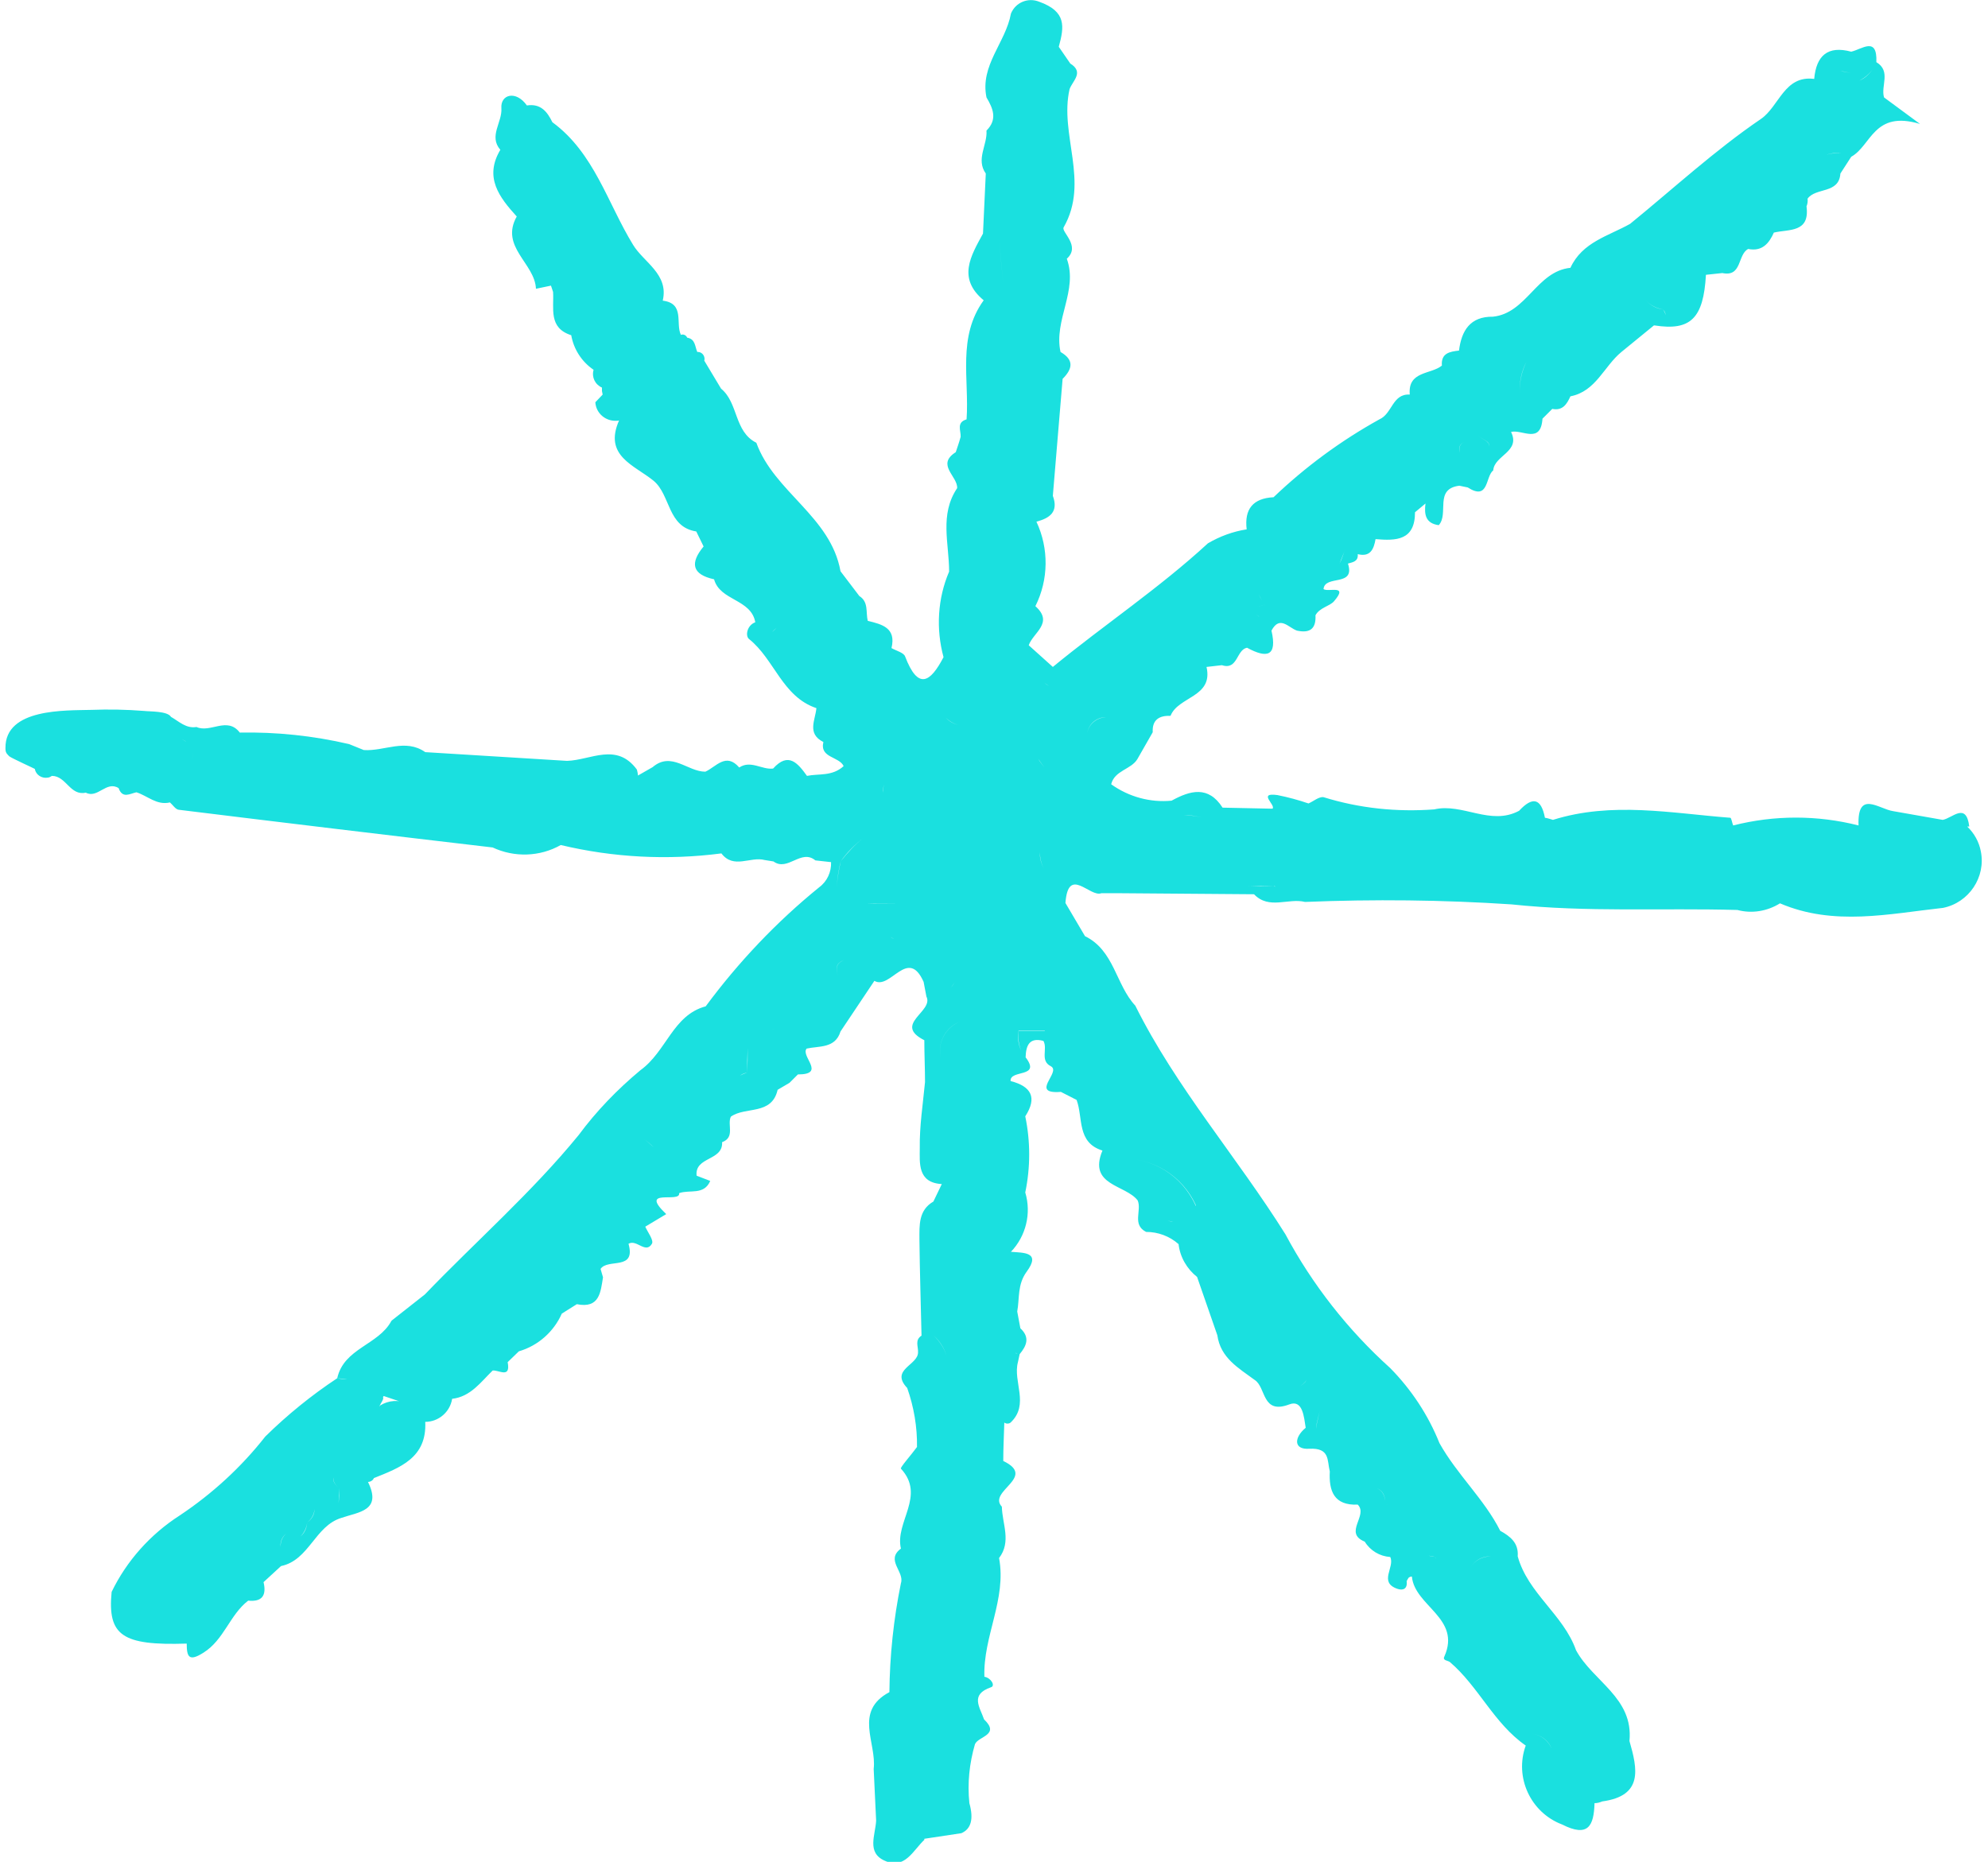 <?xml version="1.0" encoding="UTF-8"?><svg id="Layer_1" xmlns="http://www.w3.org/2000/svg" width=".79in" height=".74in" xmlns:xlink="http://www.w3.org/1999/xlink" viewBox="0 0 56.63 53.32"><defs><style>.cls-1{clip-path:url(#clippath);}.cls-2{fill:none;}.cls-2,.cls-3{stroke-width:0px;}.cls-3{fill:#1ae0df;}</style><clipPath id="clippath"><rect class="cls-2" width="56.63" height="53.32"/></clipPath></defs><g class="cls-1"><g id="Group_29"><path id="Path_196" class="cls-3" d="M56.24,23.67c-.09-.71-.48-.24-.76-.19l-1.42-.25c-.41-.06-1.03-.62-.99.41-1.18-.3-2.41-.3-3.59,0-.03-.07-.05-.21-.08-.22-1.69-.13-3.39-.47-5.08.06-.07-.02-.15-.05-.23-.06-.11-.57-.36-.61-.74-.2-.82.44-1.62-.23-2.43-.04-1.07.08-2.14-.03-3.17-.35-.13-.02-.29.12-.43.18-.29-.1-.59-.18-.89-.24-.58-.08-.04.28-.14.39l-1.43-.03c-.41-.64-.93-.49-1.46-.2-.61.06-1.23-.11-1.73-.47-.08,0-.16,0-.24,0l-.24.26c.22.31.56.51.94.56-.38-.05-.72-.25-.94-.56l-.23.24c-.09.13-.23.21-.39.22.16,0,.3-.09.39-.22l.23-.24.24-.26c.08,0,.16.01.24,0,.1-.4.57-.42.75-.72l.44-.77c-.02-.36.19-.48.51-.47.22-.56,1.23-.53,1.03-1.4l.44-.05c.46.15.41-.44.72-.5.57.31.87.25.7-.49l-.46.06-.18.22.18-.22.46-.06c.24-.45.49-.08.73,0,.37.08.55-.05.53-.44.12-.22.41-.26.53-.4.43-.5-.17-.25-.3-.35.04-.42.92-.05.7-.73.14-.04.3-.06.28-.27.36.09.46-.14.51-.43.59.05,1.13.04,1.13-.77l.3-.25c-.04.31,0,.57.38.62.3-.33-.14-1.04.59-1.13l.24.05c.61.39.5-.31.73-.49h-.48l.25-.48-.25.48h.48c.03-.43.79-.53.51-1.1.32-.08.85.36.9-.38l.28-.28c.3.06.42-.14.52-.36.73-.14.96-.86,1.46-1.27h-.03s.03,0,.03,0l.93-.76h.02c1.03.16,1.4-.2,1.47-1.45l.47-.05c.57.12.43-.53.74-.69.4.08.6-.16.74-.48l-.7-.26-.34.49c-.45-.02-.58.11-.59.29,0,.07,0,.13.02.2-.02-.07-.02-.13-.02-.2.01-.18.14-.31.59-.29l.34-.48v-.04.04l.7.26c.43-.1,1.03.01.93-.75.03-.07.04-.15.03-.22.24-.33.9-.13.94-.72l.31-.48c.58-.32.64-1.34,1.97-.94l-1.03-.76-.47.24-.47.5.47-.5.47-.24c-.1-.33.21-.75-.22-1.01.03-.75-.41-.37-.72-.3-.67-.18-1,.11-1.06.78-.86-.11-1,.79-1.53,1.15-1.32.9-2.5,1.99-3.74,3-.62.35-1.37.52-1.71,1.26-.97.1-1.25,1.3-2.22,1.4-.65-.01-.9.4-.97.97-.26.03-.52.07-.49.43-.32.26-.98.15-.92.83-.5-.03-.5.55-.87.71-1.1.61-2.12,1.36-3.03,2.23-.59.03-.84.34-.77.92-.39.06-.77.2-1.11.4-1.4,1.29-2.98,2.34-4.44,3.54l-.69-.62c.12-.36.73-.64.19-1.12.38-.76.39-1.65.03-2.42.38-.1.64-.28.47-.74.09-1.12.19-2.24.28-3.35.28-.28.34-.54-.06-.77-.2-.91.51-1.76.18-2.67.41-.37-.17-.77-.09-.9.75-1.31-.13-2.66.17-3.96.09-.24.42-.48.02-.73l-.33-.48c.16-.58.22-1.01-.56-1.29-.32-.13-.68.02-.81.34,0,0,0,0,0,0-.15.83-.89,1.48-.7,2.4.19.32.32.63,0,.95.03.41-.31.82-.02,1.23l-.08,1.72c-.35.64-.74,1.28.02,1.91-.76,1.05-.41,2.26-.49,3.41-.3.09-.16.32-.17.5-.04.15-.09.29-.14.44-.57.36.06.69.04,1.03-.51.76-.23,1.58-.23,2.39-.33.77-.38,1.64-.16,2.45-.38.73-.73.95-1.1-.02-.04-.11-.25-.16-.39-.24.14-.58-.27-.68-.68-.78-.06-.25.03-.54-.24-.71-.17.22-.28.48-.31.76.03-.28.14-.54.31-.76-.39.07-.69.22-.77.6.08-.38.39-.53.77-.6l-.54-.71c-.28-1.57-1.9-2.27-2.41-3.68-.64-.32-.51-1.14-1.01-1.55l-.48-.8c.03-.11-.04-.23-.16-.25-.01,0-.03,0-.04,0-.07-.15-.05-.37-.29-.41-.03-.07-.11-.11-.18-.08-.16-.33.12-.9-.52-.98.18-.76-.55-1.1-.85-1.6-.73-1.19-1.11-2.63-2.31-3.51-.15-.31-.34-.54-.73-.48-.31-.44-.76-.32-.73.08s-.37.8-.03,1.19c-.47.79-.03,1.36.47,1.91-.49.87.52,1.34.55,2.07l.43-.09c.02.06.04.12.06.18.03.47-.14,1.03.52,1.24.07.4.3.76.64.99-.06.21.04.42.24.51v.1s.02.1.02.1l-.21.22c.02.32.3.55.61.53.02,0,.05,0,.07-.01-.45,1.02.44,1.28.99,1.73.49.41.39,1.32,1.22,1.45l.21.43c-.39.47-.34.8.3.94.17.62,1.06.56,1.18,1.23-.24.09-.29.39-.18.48.73.58.95,1.65,1.93,1.98-.03.34-.28.73.2.97-.11.46.45.41.58.69-.33.3-.71.21-1.05.28-.26-.36-.53-.7-.97-.21-.32.04-.64-.25-.97-.03-.38-.44-.66-.02-.97.12-.51,0-.97-.59-1.51-.13l-.42.24c0-.06-.02-.12-.03-.17-.58-.79-1.32-.27-2-.25l-4.06-.25c-.57-.4-1.17-.02-1.76-.06l-.42-.17c-1.03-.24-2.08-.35-3.13-.33-.36-.47-.84.02-1.24-.16-.3.05-.5-.16-.73-.29-.1-.17-.61-.15-.77-.17-.51-.04-1.01-.05-1.52-.03-.73.02-2.46-.05-2.45,1.09,0,.05,0,.1.03.15.02.03.05.06.08.09.08.06.72.35.73.36.03.17.2.28.37.25.04,0,.09-.03.12-.05.41,0,.52.58.97.48.34.18.59-.35.94-.13.11.31.32.16.51.12.32.1.58.38.96.29.08.07.16.2.25.21,3,.37,6,.73,8.99,1.08.62.29,1.35.27,1.95-.07,1.51.36,3.06.44,4.6.24.35.46.83.08,1.24.19l.25.04c.41.3.79-.37,1.2-.03l.45.05c.01.28-.11.55-.34.72-1.22.99-2.31,2.14-3.25,3.41-.94.25-1.12,1.29-1.87,1.83-.66.55-1.26,1.17-1.77,1.86-1.34,1.64-2.94,3.04-4.4,4.56l-.94.74-.02.02c-.37.69-1.36.78-1.55,1.64.09.01.19.02.29.03-.1,0-.19-.01-.29-.03-.74.49-1.43,1.05-2.06,1.67-.69.88-1.52,1.64-2.45,2.26-.84.54-1.52,1.3-1.95,2.19-.12,1.25.3,1.54,2.15,1.48,0,.39.07.52.48.26.59-.37.75-1.08,1.28-1.49.4.04.53-.15.44-.53l.5-.46c.81-.17.97-1.15,1.73-1.38.49-.17,1.17-.2.76-1.03.07,0,.14-.04.17-.11.75-.3,1.52-.58,1.47-1.61.38,0,.71-.28.77-.66.53-.06.82-.48,1.16-.81.18-.02.52.24.43-.24l.32-.31s0-.08-.02-.12c0,.04.01.08.02.12.55-.16,1-.56,1.23-1.08l.43-.27c.65.13.68-.34.75-.77l-.07-.24c.21-.31,1.02.06.8-.72.23-.14.49.3.67,0,.06-.1-.12-.33-.19-.49l.6-.36c-.81-.77.42-.3.37-.6.3-.11.71.07.89-.35l-.39-.15c-.06-.55.76-.42.73-.96.38-.14.14-.5.25-.73.42-.3,1.17-.03,1.34-.77l.34-.2.24-.24-.26-.74v-.07s0,.07,0,.07l.26.74c.82,0,.07-.52.25-.74.36-.08.82,0,.97-.49l.97-1.45c.46.27.96-.98,1.41.03.03.14.05.28.08.42.22.43-.97.79-.06,1.25,0,.4.02.8.02,1.2-.06.63-.16,1.26-.15,1.89,0,.42-.07.99.63,1.03l-.24.5c-.43.25-.4.68-.4,1.09.01.92.04,1.84.06,2.76h.35c-.01-.24.01-.48.07-.71-.06.23-.08.46-.07.7.19.17.32.39.38.63-.06-.24-.2-.46-.38-.63h-.35c-.2.13-.09.31-.1.48,0,.37-.81.49-.31,1.02.19.54.29,1.12.28,1.69-.16.22-.49.59-.46.62.72.78-.18,1.53,0,2.29-.45.33.11.66,0,.99-.21,1.03-.32,2.07-.33,3.12-1.03.55-.36,1.45-.45,2.2l.07,1.48c-.02.41-.28.92.25,1.15.57.26.81-.3,1.13-.6v-.03s1.06-.16,1.06-.16q.42-.18.23-.86c-.06-.57,0-1.14.16-1.69.1-.23.73-.26.26-.71h0c-.12-.35-.41-.71.2-.92.13-.04,0-.27-.19-.3-.04-1.16.64-2.22.42-3.4.36-.47.09-.98.08-1.47-.42-.45,1.02-.84.04-1.31,0-.37.02-.73.03-1.1.05.04.13.04.18,0,.55-.52.06-1.17.21-1.73l.05-.23c.2-.24.3-.48.02-.74-.03-.16-.06-.32-.09-.48.07-.38,0-.77.27-1.14.42-.57-.09-.54-.45-.57.43-.45.59-1.1.41-1.7.15-.72.15-1.46,0-2.18.35-.54.17-.86-.42-1.01-.03-.34.89-.08.43-.68.01-.33.1-.58.51-.47.13.23-.11.57.22.73.29.17-.63.8.28.73l.45.23c.19.51,0,1.22.74,1.45-.42,1.01.66.97,1.01,1.43.12.29-.17.69.24.9.34,0,.67.12.93.35.04.37.24.71.53.94l.58,1.67c.09.65.61.94,1.07,1.28.33.21.2,1,.99.7.39-.15.42.37.47.67-.33.27-.36.63.1.6.6-.03.51.33.59.65-.03.56.12.98.8.95.31.31-.42.81.2,1.06.16.26.43.42.73.44.14.29-.34.72.2.91.17.06.3,0,.27-.22.02-.04.04-.07.06-.1.03-.02.06-.03.09-.03.08.85,1.42,1.19.93,2.29-.06.12.1.11.16.16.82.7,1.26,1.76,2.17,2.39-.33.91.14,1.92,1.04,2.26.75.38.91.04.93-.61.08,0,.15-.02.22-.05,1.18-.16,1.01-.93.78-1.73.12-1.24-1.05-1.71-1.53-2.6-.36-1.02-1.38-1.63-1.67-2.69.03-.38-.21-.57-.5-.73l-.26.73c-.25,0-.48.12-.6.33.12-.21.35-.34.6-.33l.26-.73c-.46-.91-1.23-1.6-1.74-2.51-.32-.8-.8-1.53-1.41-2.15-1.21-1.09-2.23-2.39-3-3.83-1.39-2.22-3.13-4.2-4.3-6.55-.56-.6-.6-1.58-1.44-1.99l-.56-.95c.08-1.08.7-.15,1.03-.28h.48l3.89.03c.43.45.98.1,1.46.22,1.97-.08,3.94-.06,5.91.07,2.16.23,4.31.1,6.47.16.41.11.85.04,1.22-.19,1.54.66,3.12.3,4.67.13.74-.15,1.23-.88,1.08-1.62-.05-.27-.19-.52-.39-.71M53.09,2.31c.16-.08.3-.2.4-.35-.1.15-.23.28-.4.35-.03.2,0,.4.08.58-.08-.18-.11-.38-.08-.58M52.55,2.04c.1,0,.21.03.31.06-.1-.03-.2-.05-.31-.06h0ZM52.06,4.46c.16-.06.33-.09.5-.08-.17,0-.34.02-.5.08h0ZM47.47,8.86c.07.08.08.14.06.18.02-.04,0-.09-.06-.18-.19-.02-.37-.12-.5-.27.13.15.31.24.5.27M45.69,9.83h0l-.63.73.63-.73M43.56,10.36c-.14.29-.21.61-.19.93h0c-.02-.32.04-.64.19-.93M42.17,12.47c.11.11.35.16.33.32.01-.16-.22-.21-.33-.32-.01-.07-.04-.15-.08-.21.04.07.07.14.08.21M41.42,13.46c-.02-.19.07-.38.23-.49-.05-.21.04-.28.16-.32-.12.04-.2.11-.16.32-.17.11-.26.3-.23.49l-1.23.43,1.23-.43M38.38,15.71c-.06.14-.1.3-.17.43.06-.14.11-.29.17-.43M37.28,16.31v.06c-.16.1-.35.15-.54.14.19.01.38-.04.54-.14v-.06ZM35.99,17.19c-.04-.06-.07-.11-.1-.18.03.06.06.12.1.18M36.06,17.34s-.01-.05-.02-.07c0,.02.02.04.02.07-.07,0-.15.02-.22.03.07-.01.14-.03.22-.03M35.82,17.59s.07.05.09.08c-.03-.03-.06-.06-.09-.08h0ZM34.61,18.32l.49-.24-.49.24-.63.55.63-.55M32.69,20.27h-.26s.26,0,.26,0M31.54,20.54c-.28,0-.52.2-.56.47l.52.51-.52-.51c.04-.28.28-.48.56-.47M15.42,4h0s.04-.02.05-.04c-.02.01-.03.03-.05.04M18.82,11.53h.25-.25M19.79,12.99h0c.28.1.59.34.87.45-.28-.11-.59-.35-.87-.45M21.96,18.1h0s.08-.08.13-.12c-.04.04-.08.08-.13.12M22.46,17.12h0c.07-.05.16-.09.24-.1-.09.01-.17.05-.24.1M23.44,20.28l.2-.48-.68-.99.68.99-.2.48M1.82,22h0c-.08-.01-.16-.02-.24-.02l-.5-.73.5.73c.08,0,.16.01.24.02.38-.22.86-.16,1.17.15-.31-.31-.79-.37-1.17-.15M5.34,21.74c.08-.11.06-.32-.15-.5-.05-.02-.09-.05-.13-.08.04.03.09.06.13.08.21.19.23.39.15.5M7.89,44.3h0c-.02-.14.04-.29.16-.38-.11.09-.17.23-.16.38M8.65,43.6c-.03.35-.26.48-.51.59.27-.07.48-.31.51-.59.12-.09.2-.23.21-.38,0,.15-.08.29-.21.38M9.55,43.05l-.67-.18.67.18c0-.14.01-.29.02-.43-.14-.11-.2-.21-.15-.31-.04.1.01.2.15.31,0,.14-.01.29-.02.43M11.53,40.2c-.25-.12-.55-.1-.79.05l-.02.03s0-.02.01-.03h0s.02-.04.03-.06.09-.13.06-.18l.02-.03.68.23s0,.09,0,.14v-.14M12.3,39.49c-.02.07-.02.15,0,.22-.02-.07-.02-.15,0-.22l.45-.26-.45.26M14.7,37.29l-.49.72.49-.72.1-.09-.1.09M18.29,32.62c.1.07.2.15.28.24-.09-.09-.18-.17-.28-.24M19.31,33.17l-.7-.2.7.2.26.5-.26-.5M19.79,32.37l-.25.06.25-.06.72-.67-.72.67M21.25,30.72c-.08.02-.15.05-.21.09.06-.05.13-.08.21-.09,0-.24,0-.47.01-.71,0,.24,0,.47-.01.71M21.8,29.62c.08-.14.16-.17.23-.14-.08-.03-.15,0-.23.14M22.45,29.81h0c-.02-.14-.01-.27.01-.41-.03.13-.03.27-.01.41M25.13,22.7h0c0-.08.02-.15.03-.23.17-.13.39-.19.57-.32-.18.13-.4.19-.57.32-.01.08-.02.15-.03.23-.08.12-.17.22-.28.31.11-.09.21-.19.28-.31M24.65,20.28c.06.11.12.23.16.35-.04-.12-.1-.24-.16-.35-.05,0-.1,0-.15,0,.05,0,.1.01.15,0M23.2,29.27l-.17.18.17-.18c.05.09.14.16.24.19-.1-.03-.19-.1-.24-.19M23.87,28l-.67.54.67-.54c-.14-.33-.02-.44.16-.51-.17.07-.3.18-.16.51M23.93,24.66c-.06.25-.1.5-.12.76.02-.26.05-.51.12-.76.18-.25.4-.47.64-.66-.24.19-.45.42-.64.66M24.91,27.82h-.12s.12,0,.12,0M25.35,26.83h0s.09.06.15.08c-.05-.02-.1-.04-.15-.08M25.62,25.87c-.4,0-.71.01-.96,0,.25,0,.56,0,.96,0,.05-.13.14-.24.26-.31-.12.07-.21.18-.26.31M25.87,44.32h0l.51.58-.51-.58M27.33,20.77h0c-.15-.03-.29-.1-.4-.22.11.11.25.19.4.22M26.79,30.3c-.1-.43.13-.88.55-1.04-.41.16-.65.6-.55,1.04M27.08,28.29c-.3-.13-.41-.3-.42-.47,0,.18.12.34.42.47.27-.41.46-.44.62-.35-.16-.1-.34-.07-.62.35M27.76,41.69c.1-.13.18-.27.23-.42-.05.15-.13.29-.23.42M43.36,47.96s.1.1.13.13c-.03-.04-.09-.09-.13-.13v-.46.46M43.6,49.65c.29-.02.57.15.68.42-.12-.27-.39-.44-.68-.42-.16-.23-.25-.5-.26-.77.01.28.1.54.26.77M40.93,44.58s.03.04.05.06c-.02-.02-.04-.04-.05-.06-.07,0-.15-.02-.22-.04.07.02.15.03.22.04M38.75,42.37l.52.25c.22.08.24.27.26.46.2.09.39-.13.56-.14-.17,0-.37.23-.56.14-.02-.19-.05-.38-.26-.46l-.52-.25-.02-.47.02.47M37.64,40.38c-.02.18-.09.36-.1.54.35,0,.46.34.7.49.06-.1.17-.16.28-.17-.11,0-.22.07-.28.17-.24-.15-.35-.49-.7-.49,0-.18.08-.36.1-.54M37.05,39.71c.09-.04.16-.11.22-.19-.05.08-.13.15-.22.19-.08-.15-.18-.29-.3-.41.12.12.22.26.3.41M35.35,37.04c.12-.04.24-.09.35-.16-.11.07-.23.12-.35.16v-.07.07M32.7,34.03l-.35-.37.35.37c.07.17.45.17.62.28-.17-.11-.55-.11-.62-.28M33.16,34.86c.07.08.17.12.28.13-.11,0-.21-.06-.28-.13M34.09,34.53c-.38-.86-1.25-1.4-2.19-1.35h0c.94-.05,1.82.49,2.2,1.35M30.24,23.2h0c-.25-.01-.33-.1-.33-.21,0,.11.08.2.33.21M29.97,22.52s0,.09,0,.14c.01-.05.01-.09,0-.14-.11-.07-.18-.19-.19-.32.01.13.08.25.19.32M29.75,19.55c.05.03.1.07.14.1-.04-.03-.09-.06-.14-.1h0M29.76,21.98h0c-.06-.08-.13-.16-.18-.25.06.09.12.17.18.25M29.76,24.9c-.09-.15-.14-.32-.13-.49,0,.17.04.34.13.49M28.93,38.74s.04.03.06.03c-.02,0-.05-.01-.06-.03-.2,0-.39-.04-.56-.15.17.11.36.16.56.15M28.58,8.13c-.04-.43-.09-.86-.11-1.3.02.43.07.86.11,1.3h0M29.77,29.52h-.75c-.03.18,0,.38.07.56-.08-.18-.11-.38-.07-.57l.25-.49-.25.49h.75ZM29.75,28.29h0c.14.02.27.05.41.09-.13-.04-.27-.07-.41-.09M30.44,22.94l-.19-.46.19.46h0ZM30.5,21.74l-.18.06.18-.06c.07,0,.13,0,.2,0-.07,0-.13,0-.2,0M33.75,23.34c.17,0,.34.03.51.07-.17-.04-.34-.06-.51-.07M34.35,23.43c.17.04.35.05.52.02.3.03.59.08.88.15-.29-.07-.58-.12-.88-.15-.17.03-.35.02-.52-.02M36.32,25.38c-.24,0-.48,0-.71-.01.24,0,.48,0,.71.01.02,0,.04,0,.06.01-.02,0-.04,0-.06-.01"/></g></g></svg>